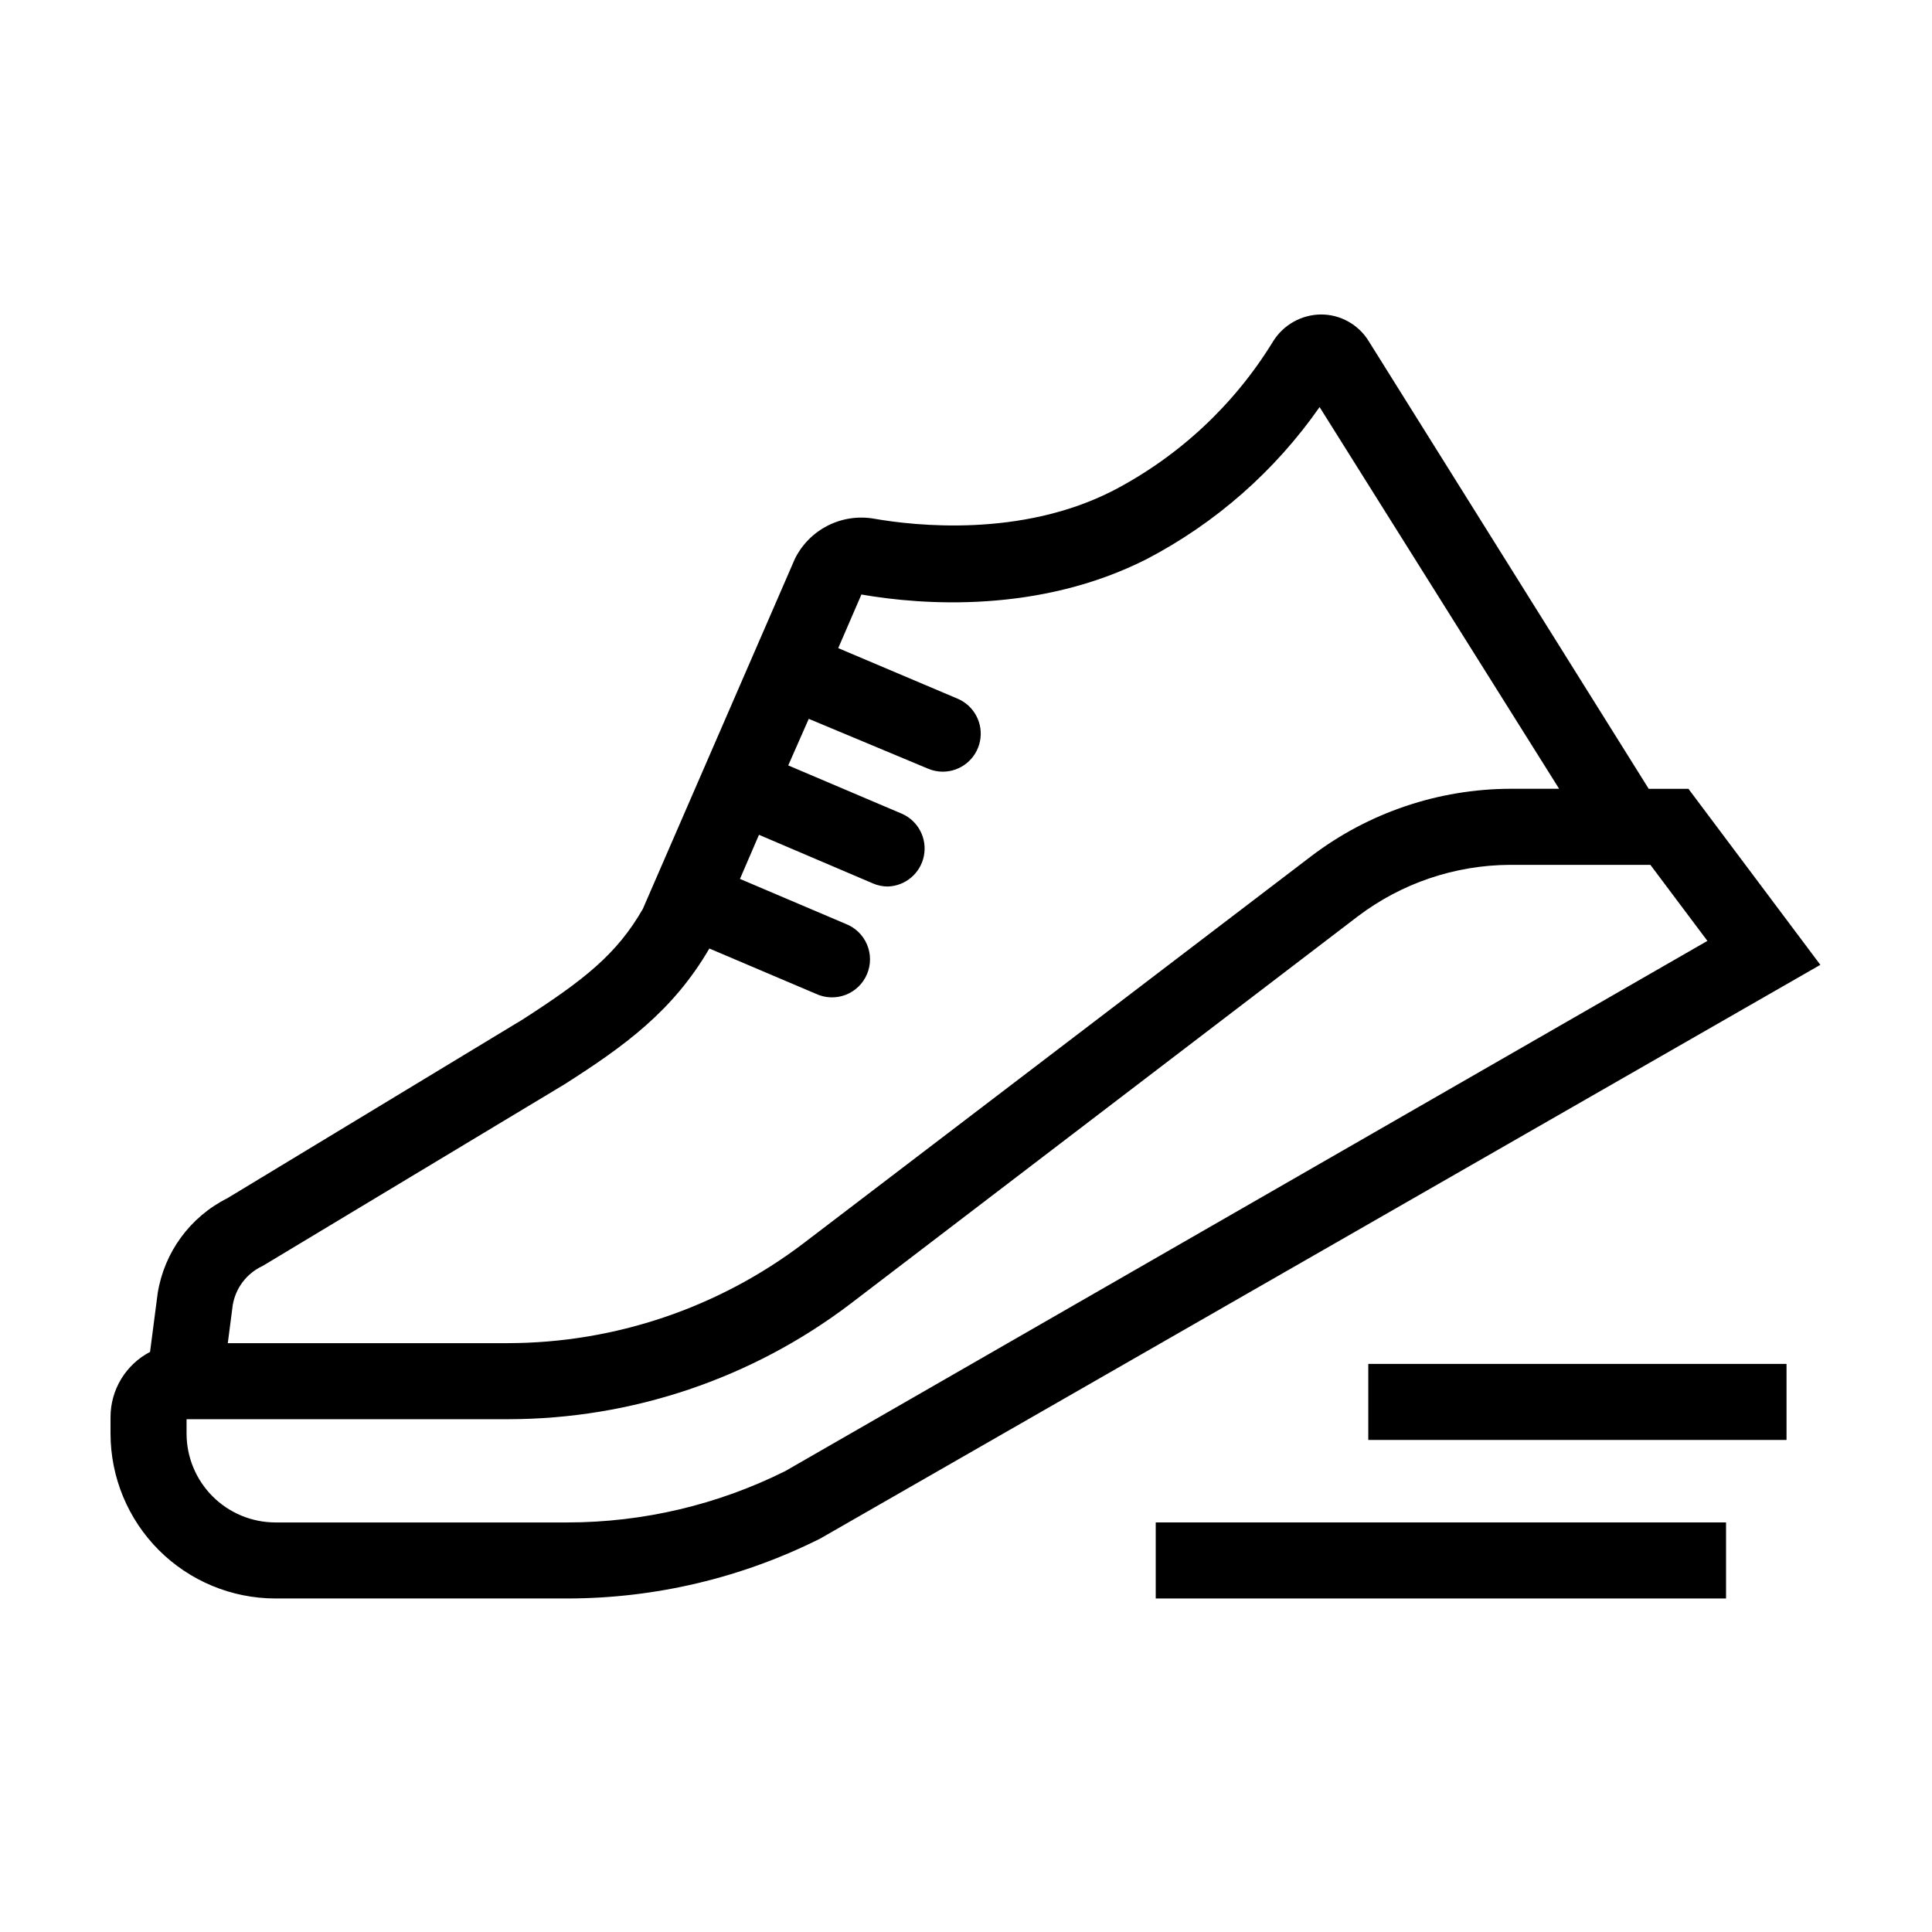 <?xml version="1.0" encoding="UTF-8"?>
<!-- Uploaded to: SVG Repo, www.svgrepo.com, Generator: SVG Repo Mixer Tools -->
<svg fill="#000000" width="800px" height="800px" version="1.1" viewBox="144 144 512 512" xmlns="http://www.w3.org/2000/svg">
 <g>
  <path d="m591.45 353.04h-10.527l-74.211-118.65c-2.703-4.391-7.492-7.062-12.648-7.051-5.176 0.051-9.969 2.75-12.695 7.152-10.281 16.793-24.949 30.469-42.422 39.551-24.336 12.445-52.445 9.32-63.379 7.406-4.164-0.711-8.445-0.062-12.215 1.852-3.766 1.914-6.812 4.992-8.691 8.777l-40.305 92.801c-6.852 11.941-15.516 18.793-31.891 29.32l-78.242 47.359c-9.844 4.941-16.707 14.316-18.441 25.191l-2.016 15.516v0.004c-3.164 1.648-5.816 4.141-7.664 7.195-1.848 3.059-2.82 6.562-2.812 10.133v4.336c0.012 11.578 4.617 22.68 12.809 30.871 8.188 8.188 19.289 12.793 30.871 12.809h77.484c23.23-0.031 46.137-5.461 66.906-15.871l265.05-152.05zm-377.86 126.46 79.953-48.113c15.82-10.078 28.766-19.398 38.441-36.023l28.215 11.992c2.477 1.164 5.324 1.27 7.887 0.293 2.559-0.977 4.609-2.957 5.676-5.481 1.07-2.523 1.066-5.371-0.008-7.891-1.078-2.519-3.133-4.492-5.695-5.465l-27.961-11.891 5.039-11.688 30.23 12.898h-0.004c1.242 0.531 2.578 0.805 3.93 0.805 4.676-0.156 8.633-3.512 9.547-8.102 0.91-4.594-1.457-9.207-5.719-11.141l-30.23-12.848 5.441-12.344 31.59 13.199c1.242 0.531 2.578 0.805 3.93 0.805 4.785-0.008 8.902-3.379 9.855-8.07 0.953-4.688-1.523-9.398-5.926-11.273l-31.641-13.402 6.144-14.207c16.172 2.82 47.156 5.039 75.57-9.371h0.004c18.305-9.551 34.031-23.375 45.848-40.305l63.48 101.16h-12.949c-19.012 0.059-37.492 6.301-52.648 17.785l-134.67 102.68c-22.508 17.094-49.977 26.383-78.242 26.449h-74.309l1.309-10.078v0.004c0.758-4.555 3.719-8.441 7.91-10.379zm138.5 54.359c-17.902 8.93-37.629 13.586-57.637 13.605h-77.535c-6.227-0.027-12.191-2.516-16.59-6.926-4.398-4.406-6.875-10.375-6.887-16.602v-3.828l85.242-0.004c32.758-0.027 64.605-10.766 90.688-30.578l134.46-102.68c11.605-8.793 25.746-13.582 40.305-13.652h37.234l15.113 20.152z"/>
  <path d="m450.28 547.46h151.14v20.152h-151.14z"/>
  <path d="m506.61 505.45h110.84v20.152h-110.84z"/>
 </g>
</svg>